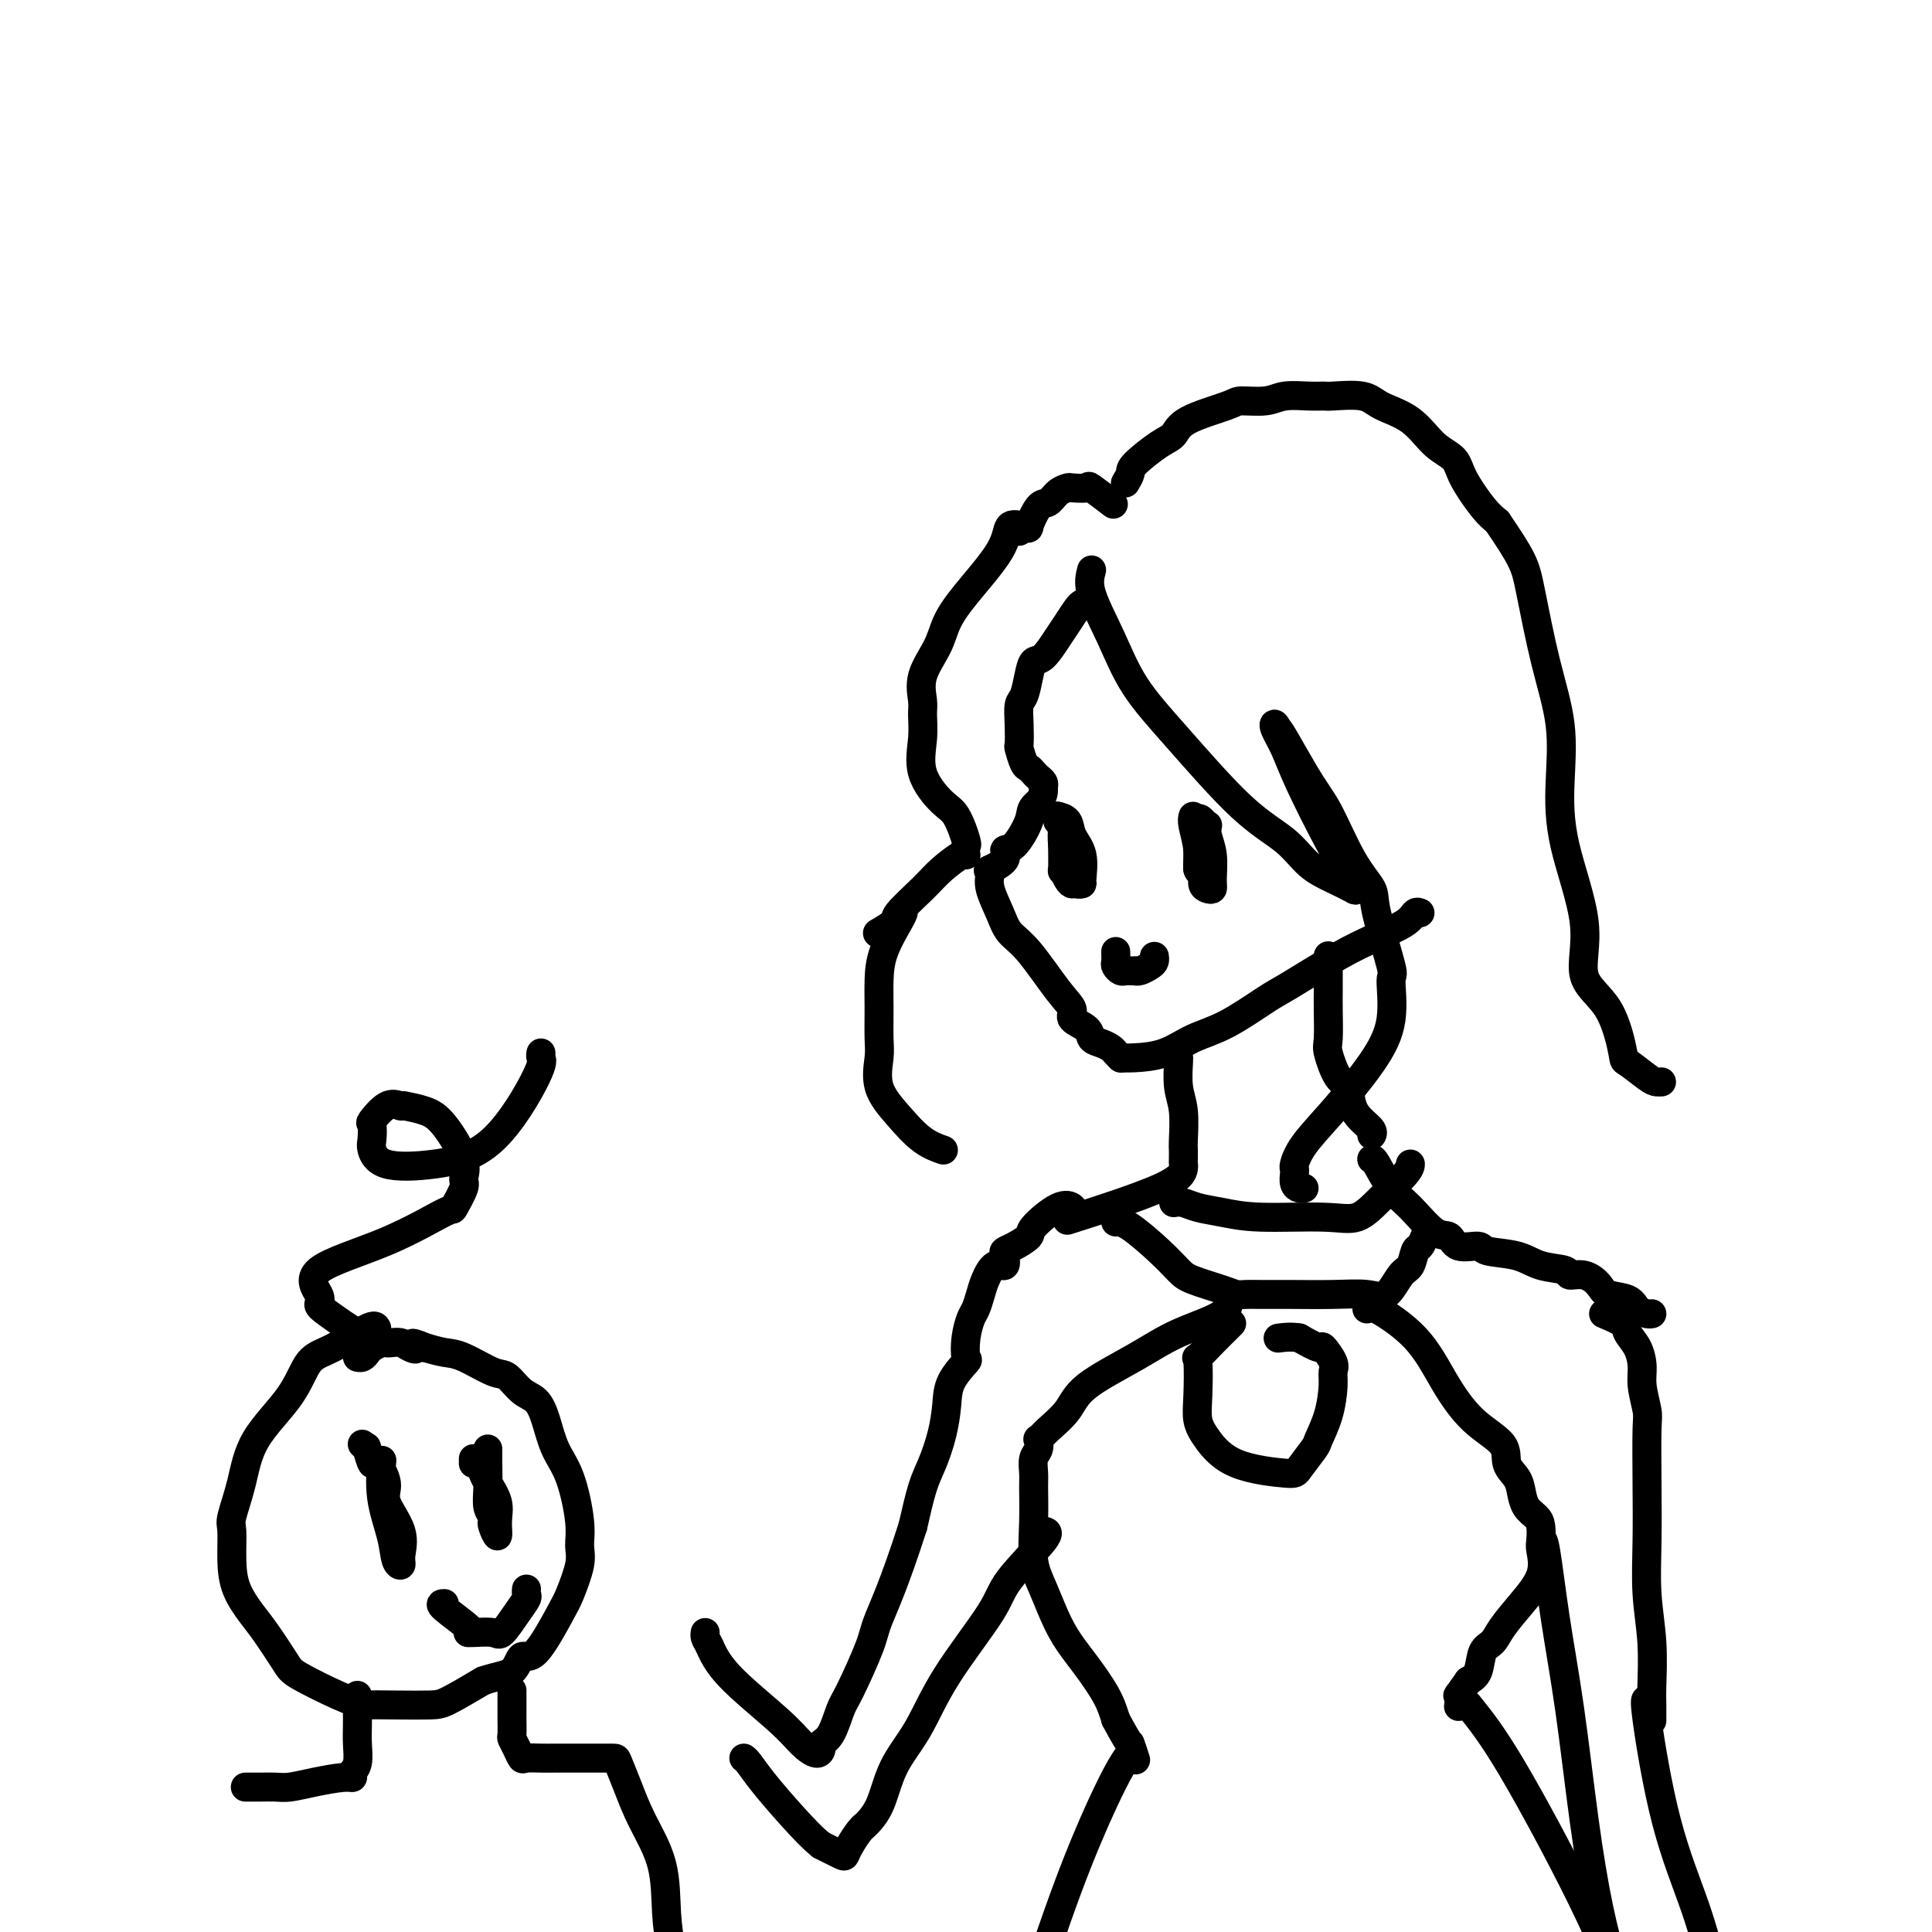 <svg viewBox='0 0 400 400' version='1.1' xmlns='http://www.w3.org/2000/svg' xmlns:xlink='http://www.w3.org/1999/xlink'><g fill='none' stroke='#000000' stroke-width='6' stroke-linecap='round' stroke-linejoin='round'><path d='M224,125c-0.236,0.142 -0.473,0.285 -1,1c-0.527,0.715 -1.346,2.003 -2,3c-0.654,0.997 -1.145,1.703 -2,3c-0.855,1.297 -2.075,3.186 -3,4c-0.925,0.814 -1.554,0.555 -2,1c-0.446,0.445 -0.708,1.594 -1,3c-0.292,1.406 -0.615,3.067 -1,4c-0.385,0.933 -0.832,1.136 -1,2c-0.168,0.864 -0.056,2.388 0,4c0.056,1.612 0.057,3.310 0,4c-0.057,0.690 -0.170,0.370 0,1c0.170,0.630 0.624,2.210 1,3c0.376,0.790 0.675,0.789 1,1c0.325,0.211 0.675,0.634 1,1c0.325,0.366 0.626,0.675 1,1c0.374,0.325 0.821,0.664 1,1c0.179,0.336 0.089,0.668 0,1'/><path d='M216,163c0.342,2.195 -1.303,3.182 -2,4c-0.697,0.818 -0.447,1.466 -1,3c-0.553,1.534 -1.911,3.952 -3,5c-1.089,1.048 -1.911,0.724 -2,1c-0.089,0.276 0.553,1.151 0,2c-0.553,0.849 -2.301,1.671 -3,2c-0.699,0.329 -0.350,0.164 0,0'/><path d='M205,180c0.050,0.207 0.100,0.413 0,1c-0.100,0.587 -0.351,1.553 0,3c0.351,1.447 1.304,3.374 2,5c0.696,1.626 1.136,2.949 2,4c0.864,1.051 2.151,1.828 4,4c1.849,2.172 4.259,5.737 6,8c1.741,2.263 2.812,3.222 3,4c0.188,0.778 -0.507,1.374 0,2c0.507,0.626 2.216,1.281 3,2c0.784,0.719 0.645,1.503 1,2c0.355,0.497 1.206,0.708 2,1c0.794,0.292 1.532,0.666 2,1c0.468,0.334 0.664,0.628 1,1c0.336,0.372 0.810,0.820 1,1c0.190,0.180 0.095,0.090 0,0'/><path d='M232,219c0.729,0.037 1.459,0.073 3,0c1.541,-0.073 3.894,-0.257 6,-1c2.106,-0.743 3.965,-2.047 6,-3c2.035,-0.953 4.247,-1.557 7,-3c2.753,-1.443 6.047,-3.727 8,-5c1.953,-1.273 2.565,-1.536 5,-3c2.435,-1.464 6.695,-4.130 10,-6c3.305,-1.870 5.656,-2.946 8,-4c2.344,-1.054 4.680,-2.087 6,-3c1.320,-0.913 1.625,-1.707 2,-2c0.375,-0.293 0.822,-0.084 1,0c0.178,0.084 0.089,0.042 0,0'/><path d='M226,118c-0.351,1.335 -0.702,2.670 0,5c0.702,2.330 2.455,5.654 4,9c1.545,3.346 2.880,6.713 5,10c2.120,3.287 5.024,6.494 9,11c3.976,4.506 9.023,10.310 13,14c3.977,3.690 6.883,5.264 9,7c2.117,1.736 3.443,3.633 5,5c1.557,1.367 3.343,2.205 5,3c1.657,0.795 3.185,1.546 4,2c0.815,0.454 0.919,0.609 0,-1c-0.919,-1.609 -2.860,-4.983 -5,-9c-2.140,-4.017 -4.480,-8.679 -6,-12c-1.520,-3.321 -2.222,-5.303 -3,-7c-0.778,-1.697 -1.633,-3.111 -2,-4c-0.367,-0.889 -0.248,-1.254 0,-1c0.248,0.254 0.624,1.127 1,2'/><path d='M265,152c-1.427,-3.485 2.504,3.803 5,8c2.496,4.197 3.556,5.305 5,8c1.444,2.695 3.272,6.979 5,10c1.728,3.021 3.355,4.780 4,6c0.645,1.220 0.308,1.900 1,5c0.692,3.100 2.413,8.620 3,11c0.587,2.380 0.039,1.619 0,3c-0.039,1.381 0.431,4.902 0,8c-0.431,3.098 -1.762,5.772 -4,9c-2.238,3.228 -5.384,7.011 -8,10c-2.616,2.989 -4.702,5.186 -6,7c-1.298,1.814 -1.809,3.246 -2,4c-0.191,0.754 -0.061,0.829 0,1c0.061,0.171 0.055,0.438 0,1c-0.055,0.562 -0.159,1.419 0,2c0.159,0.581 0.581,0.887 1,1c0.419,0.113 0.834,0.032 1,0c0.166,-0.032 0.083,-0.016 0,0'/><path d='M212,109c-1.224,-0.334 -2.448,-0.668 -3,0c-0.552,0.668 -0.432,2.337 -2,5c-1.568,2.663 -4.823,6.320 -7,9c-2.177,2.680 -3.277,4.382 -4,6c-0.723,1.618 -1.068,3.151 -2,5c-0.932,1.849 -2.449,4.015 -3,6c-0.551,1.985 -0.135,3.789 0,5c0.135,1.211 -0.011,1.830 0,3c0.011,1.170 0.178,2.892 0,5c-0.178,2.108 -0.703,4.603 0,7c0.703,2.397 2.633,4.695 4,6c1.367,1.305 2.171,1.618 3,3c0.829,1.382 1.685,3.834 2,5c0.315,1.166 0.090,1.048 0,1c-0.090,-0.048 -0.045,-0.024 0,0'/><path d='M187,189c-0.113,0.311 -0.227,0.621 -1,2c-0.773,1.379 -2.206,3.826 -3,6c-0.794,2.174 -0.948,4.075 -1,6c-0.052,1.925 -0.003,3.875 0,6c0.003,2.125 -0.041,4.425 0,6c0.041,1.575 0.166,2.426 0,4c-0.166,1.574 -0.623,3.872 0,6c0.623,2.128 2.324,4.087 4,6c1.676,1.913 3.325,3.781 5,5c1.675,1.219 3.374,1.790 4,2c0.626,0.210 0.179,0.060 0,0c-0.179,-0.060 -0.089,-0.030 0,0'/><path d='M200,177c-0.051,-0.256 -0.102,-0.512 -1,0c-0.898,0.512 -2.644,1.791 -4,3c-1.356,1.209 -2.321,2.348 -4,4c-1.679,1.652 -4.071,3.815 -5,5c-0.929,1.185 -0.393,1.390 -1,2c-0.607,0.610 -2.356,1.626 -3,2c-0.644,0.374 -0.184,0.107 0,0c0.184,-0.107 0.092,-0.053 0,0'/><path d='M211,110c0.893,-0.540 1.786,-1.079 2,-1c0.214,0.079 -0.251,0.778 0,0c0.251,-0.778 1.217,-3.032 2,-4c0.783,-0.968 1.384,-0.651 2,-1c0.616,-0.349 1.247,-1.364 2,-2c0.753,-0.636 1.628,-0.891 2,-1c0.372,-0.109 0.241,-0.071 1,0c0.759,0.071 2.410,0.174 3,0c0.590,-0.174 0.120,-0.624 1,0c0.880,0.624 3.108,2.321 4,3c0.892,0.679 0.446,0.339 0,0'/><path d='M233,100c0.439,-0.729 0.878,-1.458 1,-2c0.122,-0.542 -0.072,-0.898 1,-2c1.072,-1.102 3.411,-2.951 5,-4c1.589,-1.049 2.428,-1.299 3,-2c0.572,-0.701 0.878,-1.852 3,-3c2.122,-1.148 6.059,-2.294 8,-3c1.941,-0.706 1.886,-0.974 3,-1c1.114,-0.026 3.397,0.190 5,0c1.603,-0.190 2.526,-0.784 4,-1c1.474,-0.216 3.497,-0.052 5,0c1.503,0.052 2.484,-0.007 3,0c0.516,0.007 0.566,0.081 2,0c1.434,-0.081 4.251,-0.318 6,0c1.749,0.318 2.431,1.191 4,2c1.569,0.809 4.027,1.554 6,3c1.973,1.446 3.462,3.595 5,5c1.538,1.405 3.123,2.067 4,3c0.877,0.933 1.044,2.136 2,4c0.956,1.864 2.702,4.390 4,6c1.298,1.610 2.149,2.305 3,3'/><path d='M310,108c2.439,3.580 4.037,6.031 5,8c0.963,1.969 1.291,3.456 2,7c0.709,3.544 1.800,9.147 3,14c1.200,4.853 2.510,8.958 3,13c0.490,4.042 0.161,8.021 0,12c-0.161,3.979 -0.155,7.957 1,13c1.155,5.043 3.458,11.152 4,16c0.542,4.848 -0.679,8.434 0,11c0.679,2.566 3.256,4.113 5,7c1.744,2.887 2.653,7.113 3,9c0.347,1.887 0.132,1.434 1,2c0.868,0.566 2.820,2.152 4,3c1.180,0.848 1.587,0.959 2,1c0.413,0.041 0.832,0.012 1,0c0.168,-0.012 0.084,-0.006 0,0'/><path d='M247,169c-0.122,0.396 -0.244,0.792 0,2c0.244,1.208 0.853,3.227 1,5c0.147,1.773 -0.167,3.299 0,4c0.167,0.701 0.815,0.577 1,1c0.185,0.423 -0.093,1.394 0,2c0.093,0.606 0.557,0.847 1,1c0.443,0.153 0.865,0.219 1,0c0.135,-0.219 -0.016,-0.725 0,-2c0.016,-1.275 0.200,-3.321 0,-5c-0.200,-1.679 -0.785,-2.990 -1,-4c-0.215,-1.010 -0.062,-1.717 0,-2c0.062,-0.283 0.031,-0.141 0,0'/><path d='M249,170c-0.423,-0.453 -0.845,-0.906 -1,0c-0.155,0.906 -0.041,3.171 0,5c0.041,1.829 0.011,3.223 0,4c-0.011,0.777 -0.003,0.936 0,1c0.003,0.064 0.002,0.032 0,0'/><path d='M220,174c-0.006,-0.157 -0.012,-0.315 0,1c0.012,1.315 0.042,4.101 0,5c-0.042,0.899 -0.155,-0.089 0,0c0.155,0.089 0.577,1.256 1,2c0.423,0.744 0.845,1.065 1,1c0.155,-0.065 0.042,-0.518 0,-2c-0.042,-1.482 -0.012,-3.995 0,-5c0.012,-1.005 0.006,-0.503 0,0'/><path d='M220,171c-0.081,1.292 -0.163,2.585 0,4c0.163,1.415 0.569,2.953 1,4c0.431,1.047 0.885,1.601 1,2c0.115,0.399 -0.111,0.641 0,1c0.111,0.359 0.559,0.834 1,1c0.441,0.166 0.877,0.024 1,0c0.123,-0.024 -0.065,0.071 0,-1c0.065,-1.071 0.385,-3.306 0,-5c-0.385,-1.694 -1.474,-2.846 -2,-4c-0.526,-1.154 -0.488,-2.311 -1,-3c-0.512,-0.689 -1.575,-0.911 -2,-1c-0.425,-0.089 -0.213,-0.044 0,0'/><path d='M219,169c0.000,0.417 0.000,0.833 0,1c0.000,0.167 0.000,0.083 0,0'/><path d='M231,197c0.024,0.762 0.048,1.525 0,2c-0.048,0.475 -0.167,0.663 0,1c0.167,0.337 0.618,0.822 1,1c0.382,0.178 0.693,0.048 1,0c0.307,-0.048 0.611,-0.016 1,0c0.389,0.016 0.865,0.016 1,0c0.135,-0.016 -0.069,-0.046 0,0c0.069,0.046 0.411,0.170 1,0c0.589,-0.170 1.426,-0.633 2,-1c0.574,-0.367 0.885,-0.637 1,-1c0.115,-0.363 0.033,-0.818 0,-1c-0.033,-0.182 -0.016,-0.091 0,0'/><path d='M244,219c0.030,-0.037 0.061,-0.075 0,1c-0.061,1.075 -0.212,3.261 0,5c0.212,1.739 0.789,3.030 1,5c0.211,1.970 0.057,4.620 0,6c-0.057,1.380 -0.017,1.489 0,2c0.017,0.511 0.012,1.423 0,2c-0.012,0.577 -0.031,0.817 0,1c0.031,0.183 0.111,0.307 0,1c-0.111,0.693 -0.415,1.956 -5,4c-4.585,2.044 -13.453,4.870 -17,6c-3.547,1.130 -1.774,0.565 0,0'/><path d='M275,198c-0.001,-0.180 -0.002,-0.361 0,1c0.002,1.361 0.006,4.263 0,6c-0.006,1.737 -0.023,2.308 0,4c0.023,1.692 0.085,4.504 0,6c-0.085,1.496 -0.319,1.675 0,3c0.319,1.325 1.189,3.798 2,5c0.811,1.202 1.562,1.135 2,2c0.438,0.865 0.562,2.663 1,4c0.438,1.337 1.190,2.214 2,3c0.810,0.786 1.680,1.481 2,2c0.320,0.519 0.092,0.863 0,1c-0.092,0.137 -0.046,0.069 0,0'/><path d='M243,249c0.617,-0.091 1.234,-0.183 2,0c0.766,0.183 1.681,0.640 3,1c1.319,0.360 3.043,0.622 5,1c1.957,0.378 4.146,0.873 8,1c3.854,0.127 9.372,-0.113 13,0c3.628,0.113 5.364,0.580 7,0c1.636,-0.580 3.170,-2.207 5,-4c1.830,-1.793 3.954,-3.752 5,-5c1.046,-1.248 1.013,-1.785 1,-2c-0.013,-0.215 -0.007,-0.107 0,0'/><path d='M231,253c0.697,-0.035 1.394,-0.069 3,1c1.606,1.069 4.121,3.243 6,5c1.879,1.757 3.122,3.098 4,4c0.878,0.902 1.391,1.366 3,2c1.609,0.634 4.313,1.438 6,2c1.687,0.562 2.357,0.883 3,1c0.643,0.117 1.260,0.030 2,0c0.740,-0.030 1.605,-0.004 3,0c1.395,0.004 3.322,-0.013 6,0c2.678,0.013 6.108,0.055 9,0c2.892,-0.055 5.247,-0.208 7,0c1.753,0.208 2.903,0.776 4,0c1.097,-0.776 2.140,-2.895 3,-4c0.860,-1.105 1.537,-1.197 2,-2c0.463,-0.803 0.712,-2.318 1,-3c0.288,-0.682 0.616,-0.530 1,-1c0.384,-0.470 0.824,-1.563 1,-2c0.176,-0.437 0.088,-0.219 0,0'/><path d='M255,274c-0.174,0.179 -0.348,0.357 -1,1c-0.652,0.643 -1.784,1.750 -3,3c-1.216,1.250 -2.518,2.643 -3,3c-0.482,0.357 -0.144,-0.322 0,1c0.144,1.322 0.095,4.645 0,7c-0.095,2.355 -0.235,3.741 0,5c0.235,1.259 0.844,2.390 2,4c1.156,1.610 2.858,3.699 6,5c3.142,1.301 7.724,1.813 10,2c2.276,0.187 2.246,0.048 3,-1c0.754,-1.048 2.293,-3.005 3,-4c0.707,-0.995 0.584,-1.027 1,-2c0.416,-0.973 1.372,-2.885 2,-5c0.628,-2.115 0.928,-4.432 1,-6c0.072,-1.568 -0.083,-2.387 0,-3c0.083,-0.613 0.404,-1.020 0,-2c-0.404,-0.980 -1.532,-2.533 -2,-3c-0.468,-0.467 -0.277,0.152 -1,0c-0.723,-0.152 -2.362,-1.076 -4,-2'/><path d='M269,277c-1.667,-0.311 -3.333,-0.089 -4,0c-0.667,0.089 -0.333,0.044 0,0'/><path d='M254,268c0.398,1.349 0.796,2.699 -1,4c-1.796,1.301 -5.787,2.554 -9,4c-3.213,1.446 -5.649,3.085 -9,5c-3.351,1.915 -7.616,4.105 -10,6c-2.384,1.895 -2.886,3.495 -4,5c-1.114,1.505 -2.838,2.916 -4,4c-1.162,1.084 -1.761,1.841 -2,2c-0.239,0.159 -0.117,-0.281 0,0c0.117,0.281 0.228,1.282 0,2c-0.228,0.718 -0.794,1.153 -1,2c-0.206,0.847 -0.050,2.107 0,3c0.050,0.893 -0.006,1.421 0,3c0.006,1.579 0.074,4.211 0,7c-0.074,2.789 -0.289,5.734 0,8c0.289,2.266 1.082,3.851 2,6c0.918,2.149 1.961,4.860 3,7c1.039,2.140 2.072,3.708 3,5c0.928,1.292 1.750,2.310 3,4c1.250,1.690 2.929,4.054 4,6c1.071,1.946 1.536,3.473 2,5'/><path d='M231,356c3.249,6.056 2.871,4.695 3,5c0.129,0.305 0.766,2.274 1,3c0.234,0.726 0.067,0.207 0,0c-0.067,-0.207 -0.033,-0.104 0,0'/><path d='M283,271c0.085,-0.463 0.171,-0.925 2,0c1.829,0.925 5.402,3.238 8,6c2.598,2.762 4.219,5.975 6,9c1.781,3.025 3.720,5.863 6,8c2.280,2.137 4.900,3.573 6,5c1.100,1.427 0.679,2.844 1,4c0.321,1.156 1.382,2.052 2,3c0.618,0.948 0.793,1.949 1,3c0.207,1.051 0.447,2.152 1,3c0.553,0.848 1.419,1.442 2,2c0.581,0.558 0.876,1.078 1,2c0.124,0.922 0.076,2.245 0,3c-0.076,0.755 -0.180,0.941 0,2c0.180,1.059 0.644,2.992 0,5c-0.644,2.008 -2.395,4.093 -4,6c-1.605,1.907 -3.063,3.638 -4,5c-0.937,1.362 -1.354,2.355 -2,3c-0.646,0.645 -1.520,0.943 -2,2c-0.480,1.057 -0.566,2.873 -1,4c-0.434,1.127 -1.217,1.563 -2,2'/><path d='M304,348c-2.774,3.964 -2.208,2.875 -2,3c0.208,0.125 0.060,1.464 0,2c-0.060,0.536 -0.030,0.268 0,0'/><path d='M304,353c2.422,3.000 4.844,6.000 9,13c4.156,7.000 10.044,18.000 14,26c3.956,8.000 5.978,13.000 8,18'/><path d='M234,363c-0.548,0.714 -1.095,1.429 -2,3c-0.905,1.571 -2.167,4.000 -4,8c-1.833,4.000 -4.238,9.571 -7,17c-2.762,7.429 -5.881,16.714 -9,26'/><path d='M284,240c0.170,-0.062 0.339,-0.124 1,1c0.661,1.124 1.813,3.433 3,5c1.187,1.567 2.409,2.391 4,4c1.591,1.609 3.549,4.004 5,5c1.451,0.996 2.394,0.595 3,1c0.606,0.405 0.877,1.618 2,2c1.123,0.382 3.100,-0.067 4,0c0.900,0.067 0.722,0.649 2,1c1.278,0.351 4.011,0.471 6,1c1.989,0.529 3.233,1.468 5,2c1.767,0.532 4.057,0.657 5,1c0.943,0.343 0.539,0.903 1,1c0.461,0.097 1.786,-0.269 3,0c1.214,0.269 2.318,1.172 3,2c0.682,0.828 0.943,1.581 2,2c1.057,0.419 2.910,0.505 4,1c1.090,0.495 1.416,1.401 2,2c0.584,0.599 1.427,0.892 2,1c0.573,0.108 0.878,0.031 1,0c0.122,-0.031 0.061,-0.015 0,0'/><path d='M332,272c1.629,0.683 3.259,1.367 4,2c0.741,0.633 0.595,1.216 1,2c0.405,0.784 1.362,1.768 2,3c0.638,1.232 0.955,2.712 1,4c0.045,1.288 -0.184,2.384 0,4c0.184,1.616 0.780,3.751 1,5c0.220,1.249 0.063,1.610 0,4c-0.063,2.390 -0.031,6.807 0,11c0.031,4.193 0.061,8.161 0,12c-0.061,3.839 -0.212,7.548 0,11c0.212,3.452 0.789,6.648 1,10c0.211,3.352 0.057,6.859 0,9c-0.057,2.141 -0.015,2.914 0,4c0.015,1.086 0.004,2.485 0,3c-0.004,0.515 -0.001,0.147 0,0c0.001,-0.147 0.001,-0.074 0,0'/><path d='M319,319c0.268,-0.317 0.536,-0.634 1,2c0.464,2.634 1.124,8.220 2,14c0.876,5.780 1.967,11.756 3,19c1.033,7.244 2.009,15.758 3,23c0.991,7.242 1.997,13.212 3,18c1.003,4.788 2.001,8.394 3,12'/><path d='M341,352c-0.298,-0.232 -0.595,-0.464 0,4c0.595,4.464 2.083,13.625 4,21c1.917,7.375 4.262,12.964 6,18c1.738,5.036 2.869,9.518 4,14'/><path d='M222,251c0.191,-0.314 0.382,-0.627 0,-1c-0.382,-0.373 -1.335,-0.804 -3,0c-1.665,0.804 -4.040,2.844 -5,4c-0.960,1.156 -0.504,1.428 -1,2c-0.496,0.572 -1.942,1.443 -3,2c-1.058,0.557 -1.726,0.799 -2,1c-0.274,0.201 -0.153,0.360 0,1c0.153,0.640 0.339,1.761 0,2c-0.339,0.239 -1.204,-0.404 -2,0c-0.796,0.404 -1.523,1.857 -2,3c-0.477,1.143 -0.703,1.978 -1,3c-0.297,1.022 -0.665,2.232 -1,3c-0.335,0.768 -0.636,1.093 -1,2c-0.364,0.907 -0.791,2.397 -1,4c-0.209,1.603 -0.202,3.319 0,4c0.202,0.681 0.598,0.327 0,1c-0.598,0.673 -2.191,2.371 -3,4c-0.809,1.629 -0.836,3.188 -1,5c-0.164,1.812 -0.467,3.877 -1,6c-0.533,2.123 -1.297,4.302 -2,6c-0.703,1.698 -1.344,2.914 -2,5c-0.656,2.086 -1.328,5.043 -2,8'/><path d='M189,316c-3.843,11.963 -5.949,16.371 -7,19c-1.051,2.629 -1.046,3.478 -2,6c-0.954,2.522 -2.868,6.717 -4,9c-1.132,2.283 -1.482,2.655 -2,4c-0.518,1.345 -1.205,3.662 -2,5c-0.795,1.338 -1.697,1.696 -2,2c-0.303,0.304 -0.006,0.554 0,1c0.006,0.446 -0.278,1.087 -1,1c-0.722,-0.087 -1.882,-0.902 -3,-2c-1.118,-1.098 -2.194,-2.480 -5,-5c-2.806,-2.520 -7.340,-6.178 -10,-9c-2.660,-2.822 -3.445,-4.808 -4,-6c-0.555,-1.192 -0.880,-1.590 -1,-2c-0.120,-0.410 -0.034,-0.831 0,-1c0.034,-0.169 0.017,-0.084 0,0'/><path d='M216,317c0.734,0.066 1.468,0.133 0,2c-1.468,1.867 -5.138,5.535 -7,8c-1.862,2.465 -1.915,3.726 -4,7c-2.085,3.274 -6.202,8.559 -9,13c-2.798,4.441 -4.276,8.037 -6,11c-1.724,2.963 -3.693,5.293 -5,8c-1.307,2.707 -1.950,5.793 -3,8c-1.050,2.207 -2.505,3.537 -3,4c-0.495,0.463 -0.028,0.059 0,0c0.028,-0.059 -0.382,0.227 -1,1c-0.618,0.773 -1.444,2.032 -2,3c-0.556,0.968 -0.842,1.645 -1,2c-0.158,0.355 -0.188,0.387 -1,0c-0.812,-0.387 -2.406,-1.194 -4,-2'/><path d='M170,382c-1.658,-1.304 -3.803,-3.565 -6,-6c-2.197,-2.435 -4.444,-5.044 -6,-7c-1.556,-1.956 -2.419,-3.257 -3,-4c-0.581,-0.743 -0.880,-0.926 -1,-1c-0.120,-0.074 -0.060,-0.037 0,0'/><path d='M78,275c-0.186,-0.404 -0.371,-0.807 -2,0c-1.629,0.807 -4.701,2.825 -7,4c-2.299,1.175 -3.825,1.509 -5,3c-1.175,1.491 -1.999,4.140 -4,7c-2.001,2.860 -5.177,5.933 -7,9c-1.823,3.067 -2.291,6.129 -3,9c-0.709,2.871 -1.659,5.552 -2,7c-0.341,1.448 -0.073,1.662 0,3c0.073,1.338 -0.047,3.801 0,6c0.047,2.199 0.262,4.134 1,6c0.738,1.866 1.998,3.662 3,5c1.002,1.338 1.744,2.219 3,4c1.256,1.781 3.026,4.463 4,6c0.974,1.537 1.153,1.928 3,3c1.847,1.072 5.362,2.823 8,4c2.638,1.177 4.397,1.779 5,2c0.603,0.221 0.048,0.062 1,0c0.952,-0.062 3.410,-0.027 6,0c2.590,0.027 5.313,0.046 7,0c1.687,-0.046 2.339,-0.156 4,-1c1.661,-0.844 4.330,-2.422 7,-4'/><path d='M100,348c2.968,-1.029 4.888,-1.101 6,-2c1.112,-0.899 1.416,-2.624 2,-3c0.584,-0.376 1.449,0.599 3,-1c1.551,-1.599 3.790,-5.770 5,-8c1.210,-2.230 1.391,-2.518 2,-4c0.609,-1.482 1.646,-4.158 2,-6c0.354,-1.842 0.026,-2.848 0,-4c-0.026,-1.152 0.251,-2.448 0,-5c-0.251,-2.552 -1.028,-6.359 -2,-9c-0.972,-2.641 -2.137,-4.116 -3,-6c-0.863,-1.884 -1.425,-4.176 -2,-6c-0.575,-1.824 -1.165,-3.179 -2,-4c-0.835,-0.821 -1.917,-1.109 -3,-2c-1.083,-0.891 -2.169,-2.385 -3,-3c-0.831,-0.615 -1.408,-0.350 -3,-1c-1.592,-0.650 -4.198,-2.213 -6,-3c-1.802,-0.787 -2.801,-0.796 -4,-1c-1.199,-0.204 -2.600,-0.602 -4,-1'/><path d='M88,279c-3.975,-1.718 -2.413,-0.513 -2,0c0.413,0.513 -0.322,0.333 -1,0c-0.678,-0.333 -1.299,-0.818 -2,-1c-0.701,-0.182 -1.483,-0.060 -2,0c-0.517,0.060 -0.768,0.058 -1,0c-0.232,-0.058 -0.444,-0.173 -1,0c-0.556,0.173 -1.456,0.635 -2,1c-0.544,0.365 -0.734,0.634 -1,1c-0.266,0.366 -0.610,0.829 -1,1c-0.390,0.171 -0.826,0.049 -1,0c-0.174,-0.049 -0.087,-0.024 0,0'/><path d='M79,303c0.055,-0.588 0.110,-1.176 0,0c-0.110,1.176 -0.384,4.115 0,7c0.384,2.885 1.427,5.716 2,8c0.573,2.284 0.678,4.022 1,5c0.322,0.978 0.862,1.197 1,1c0.138,-0.197 -0.128,-0.811 0,-2c0.128,-1.189 0.648,-2.953 0,-5c-0.648,-2.047 -2.465,-4.378 -3,-6c-0.535,-1.622 0.210,-2.537 0,-4c-0.210,-1.463 -1.376,-3.475 -2,-4c-0.624,-0.525 -0.706,0.435 -1,0c-0.294,-0.435 -0.798,-2.267 -1,-3c-0.202,-0.733 -0.101,-0.366 0,0'/><path d='M75,299c0.000,0.000 0.100,0.100 0.1,0.1'/><path d='M101,300c-0.008,0.809 -0.016,1.618 0,3c0.016,1.382 0.056,3.338 0,5c-0.056,1.662 -0.207,3.029 0,4c0.207,0.971 0.773,1.544 1,2c0.227,0.456 0.115,0.794 0,1c-0.115,0.206 -0.234,0.281 0,1c0.234,0.719 0.819,2.084 1,2c0.181,-0.084 -0.043,-1.616 0,-3c0.043,-1.384 0.352,-2.618 0,-4c-0.352,-1.382 -1.364,-2.910 -2,-4c-0.636,-1.090 -0.896,-1.740 -1,-2c-0.104,-0.260 -0.052,-0.130 0,0'/><path d='M98,302c0.000,0.422 0.000,0.844 0,1c0.000,0.156 0.000,0.044 0,0c0.000,-0.044 0.000,-0.022 0,0'/><path d='M92,332c-0.566,-0.001 -1.133,-0.001 0,1c1.133,1.001 3.965,3.004 5,4c1.035,0.996 0.273,0.987 0,1c-0.273,0.013 -0.055,0.049 1,0c1.055,-0.049 2.948,-0.184 4,0c1.052,0.184 1.263,0.687 2,0c0.737,-0.687 2.001,-2.562 3,-4c0.999,-1.438 1.732,-2.437 2,-3c0.268,-0.563 0.072,-0.690 0,-1c-0.072,-0.310 -0.021,-0.803 0,-1c0.021,-0.197 0.010,-0.099 0,0'/><path d='M74,276c0.372,-0.107 0.744,-0.214 1,0c0.256,0.214 0.397,0.751 -1,0c-1.397,-0.751 -4.333,-2.788 -6,-4c-1.667,-1.212 -2.064,-1.597 -2,-2c0.064,-0.403 0.589,-0.822 0,-2c-0.589,-1.178 -2.294,-3.114 0,-5c2.294,-1.886 8.586,-3.722 14,-6c5.414,-2.278 9.951,-4.997 12,-6c2.049,-1.003 1.609,-0.289 2,-1c0.391,-0.711 1.614,-2.849 2,-4c0.386,-1.151 -0.065,-1.317 0,-2c0.065,-0.683 0.647,-1.882 0,-4c-0.647,-2.118 -2.524,-5.155 -4,-7c-1.476,-1.845 -2.551,-2.497 -4,-3c-1.449,-0.503 -3.271,-0.858 -4,-1c-0.729,-0.142 -0.364,-0.071 0,0'/><path d='M83,229c-0.929,-0.331 -1.858,-0.662 -3,0c-1.142,0.662 -2.498,2.318 -3,3c-0.502,0.682 -0.149,0.391 0,1c0.149,0.609 0.093,2.118 0,3c-0.093,0.882 -0.224,1.137 0,2c0.224,0.863 0.802,2.334 3,3c2.198,0.666 6.014,0.529 10,0c3.986,-0.529 8.140,-1.448 12,-5c3.860,-3.552 7.426,-9.736 9,-13c1.574,-3.264 1.154,-3.610 1,-4c-0.154,-0.390 -0.044,-0.826 0,-1c0.044,-0.174 0.022,-0.087 0,0'/><path d='M74,351c-0.002,-0.051 -0.005,-0.102 0,1c0.005,1.102 0.016,3.357 0,5c-0.016,1.643 -0.060,2.674 0,4c0.060,1.326 0.222,2.946 0,4c-0.222,1.054 -0.829,1.540 -1,2c-0.171,0.460 0.093,0.894 0,1c-0.093,0.106 -0.544,-0.115 -2,0c-1.456,0.115 -3.919,0.567 -6,1c-2.081,0.433 -3.780,0.848 -5,1c-1.220,0.152 -1.959,0.041 -3,0c-1.041,-0.041 -2.382,-0.011 -3,0c-0.618,0.011 -0.513,0.003 -1,0c-0.487,-0.003 -1.568,-0.001 -2,0c-0.432,0.001 -0.216,0.000 0,0'/><path d='M106,350c-0.000,-0.023 -0.001,-0.046 0,1c0.001,1.046 0.003,3.161 0,4c-0.003,0.839 -0.011,0.400 0,1c0.011,0.600 0.043,2.238 0,3c-0.043,0.762 -0.160,0.649 0,1c0.160,0.351 0.597,1.166 1,2c0.403,0.834 0.773,1.688 1,2c0.227,0.312 0.311,0.084 1,0c0.689,-0.084 1.983,-0.022 3,0c1.017,0.022 1.758,0.006 3,0c1.242,-0.006 2.986,-0.001 4,0c1.014,0.001 1.296,-0.000 2,0c0.704,0.000 1.828,0.002 3,0c1.172,-0.002 2.391,-0.007 3,0c0.609,0.007 0.607,0.026 1,1c0.393,0.974 1.180,2.905 2,5c0.820,2.095 1.673,4.355 3,7c1.327,2.645 3.126,5.674 4,9c0.874,3.326 0.821,6.950 1,10c0.179,3.050 0.589,5.525 1,8'/></g>
</svg>